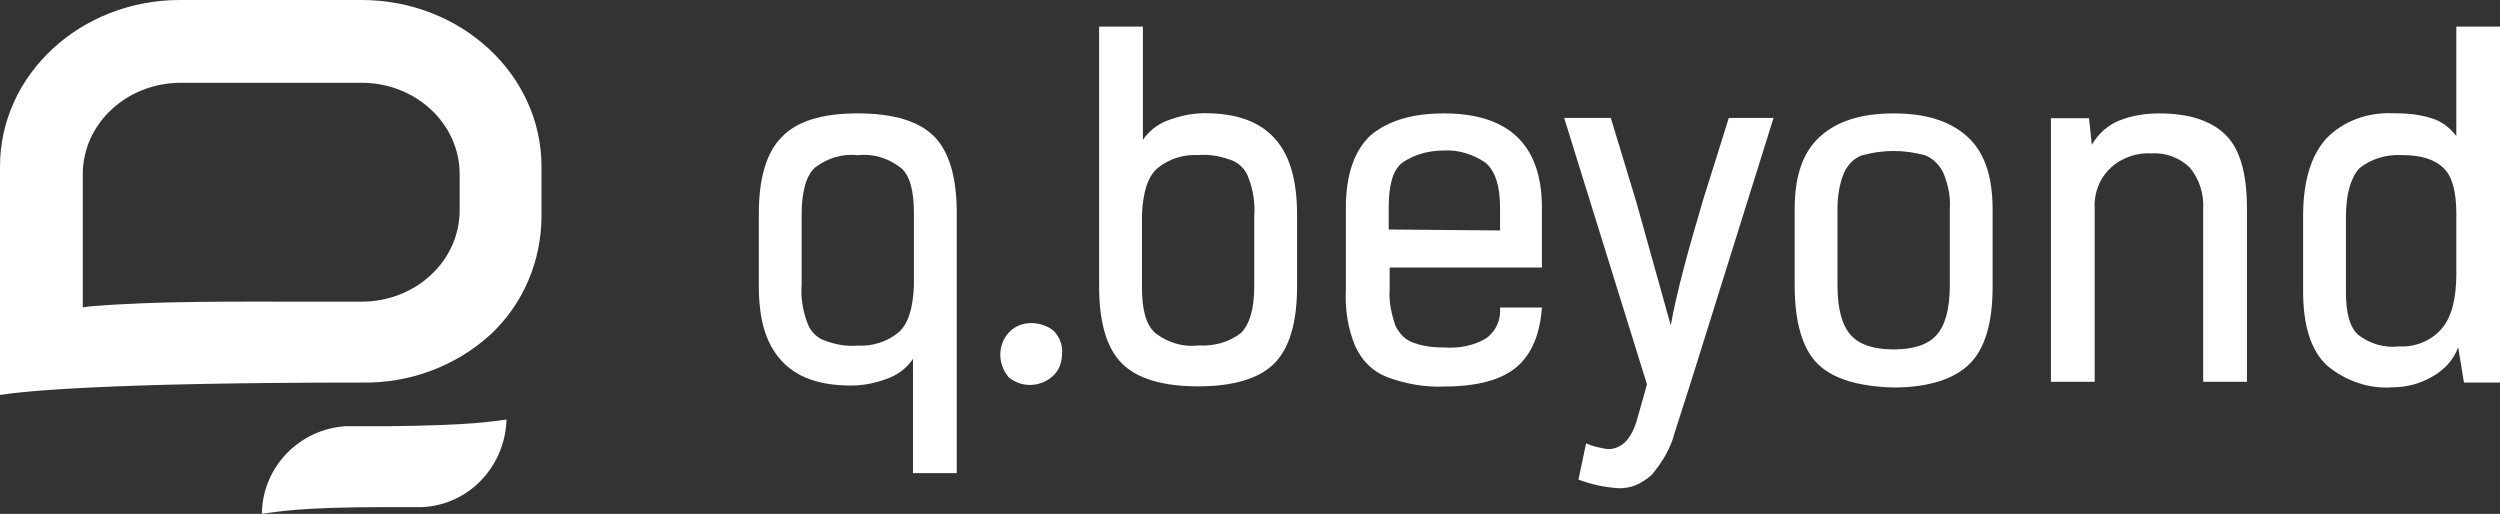 <?xml version="1.0" encoding="utf-8"?>
<!-- Generator: $$$/GeneralStr/196=Adobe Illustrator 27.6.0, SVG Export Plug-In . SVG Version: 6.00 Build 0)  -->
<svg version="1.1" id="Ebene_1" xmlns="http://www.w3.org/2000/svg" xmlns:xlink="http://www.w3.org/1999/xlink" x="0px" y="0px"
	 viewBox="0 0 262.7 54" style="enable-background:new 0 0 262.7 54;" xml:space="preserve">
<rect x="0" y="0" width="262.7" height="54" fill="#333333" stroke="none"/>
<style type="text/css">
	.st0{fill:#FFFFFF;}
</style>
<g transform="translate(0 0)">
	<g transform="translate(79.736 11.914)">
		<path class="st0" d="M14.9,5.7c-1.3-1-2.9-1.5-4.5-1.3C8.8,4.2,7.2,4.7,5.9,5.7C5,6.5,4.5,8.2,4.5,10.6V18c-0.1,1.3,0.1,2.7,0.6,4
			c0.3,0.9,1,1.6,1.9,1.9c1.1,0.4,2.2,0.6,3.4,0.5c1.5,0.1,3.1-0.4,4.3-1.4c1-0.9,1.5-2.5,1.6-4.9l0-7.6C16.3,8.2,15.9,6.5,14.9,5.7
			 M2.4,2.5C4,0.8,6.7,0,10.4,0s6.4,0.8,8,2.4c1.6,1.6,2.4,4.3,2.4,8.1v27.3h-4.6v-12c-0.6,0.9-1.5,1.6-2.5,2
			c-1.3,0.5-2.6,0.8-4,0.8c-3.4,0-5.8-0.9-7.4-2.7S0,21.6,0,18.1v-7.5C0,6.8,0.8,4.1,2.4,2.5"/>
	</g>
	<g transform="translate(105.1 33.949)">
		<path class="st0" d="M1,0.9C1.6,0.3,2.4,0,3.3,0c0.8,0,1.7,0.3,2.3,0.8c0.6,0.6,1,1.5,0.9,2.4c0,0.9-0.3,1.8-1,2.4
			C4.8,6.2,4,6.5,3.1,6.5c-0.8,0-1.6-0.3-2.2-0.8C-0.3,4.3-0.3,2.2,1,0.9"/>
	</g>
	<g transform="translate(115.496 2.797)">
		<path class="st0" d="M5.9,32.2c1.3,1,2.9,1.5,4.5,1.3c1.6,0.1,3.2-0.3,4.5-1.3c0.9-0.9,1.4-2.5,1.4-4.9v-7.4
			c0.1-1.3-0.1-2.7-0.6-4c-0.3-0.9-1-1.6-1.9-1.9c-1.1-0.4-2.2-0.6-3.4-0.5c-1.5-0.1-3.1,0.4-4.3,1.4c-1,0.9-1.5,2.5-1.6,4.9l0,7.6
			C4.5,29.7,4.9,31.3,5.9,32.2 M18.4,35.4c-1.6,1.6-4.3,2.4-8,2.4c-3.7,0-6.4-0.8-8-2.4C0.8,33.8,0,31.1,0,27.3V0h4.6v11.9
			c0.6-0.9,1.5-1.6,2.5-2c1.3-0.5,2.6-0.8,4-0.8c3.4,0,5.8,0.9,7.4,2.7s2.3,4.5,2.3,8v7.5C20.8,31.1,20,33.8,18.4,35.4"/>
	</g>
	<g transform="translate(141.425 11.916)">
		<path class="st0" d="M16.2,12.3V9.9c0-2.3-0.5-3.8-1.5-4.7c-1.3-0.9-2.9-1.4-4.4-1.3C8.7,3.9,7.2,4.3,5.9,5.2
			C4.9,6,4.5,7.6,4.5,9.9v2.3L16.2,12.3z M18,26.6c-1.6,1.4-4.2,2.1-7.7,2.1c-2,0.1-4.1-0.3-6-1C2.8,27.1,1.7,26,1,24.5
			c-0.8-1.9-1.1-3.9-1-6V9.9c0-3.5,0.9-6,2.6-7.6C4.4,0.8,6.9,0,10.3,0c6.8,0,10.3,3.3,10.3,9.9v6.3h-16v2.3
			c-0.1,1.3,0.2,2.6,0.6,3.8c0.4,0.8,1,1.5,1.9,1.8c1.1,0.4,2.2,0.5,3.3,0.5c1.5,0.1,3.1-0.2,4.4-1c1-0.8,1.5-1.9,1.4-3.2h4.4
			C20.4,23.1,19.6,25.2,18,26.6"/>
	</g>
	<g transform="translate(164.364 12.393)">
		<path class="st0" d="M14.6,8.6L17.3,0H22l-8.7,27.8l-1.7,5.3c-0.4,1.6-1.3,3.1-2.4,4.4c-1,0.9-2.2,1.5-3.6,1.4
			c-1.4-0.1-2.8-0.4-4.1-0.9l0.8-3.8c0.7,0.3,1.5,0.5,2.3,0.6c1.4,0,2.4-1,3-2.9l1.1-3.9L0,0h4.9l2.7,8.9l3.6,12.9
			C11.8,18.4,13,14,14.6,8.6"/>
	</g>
	<g transform="translate(188.584 11.917)">
		<path class="st0" d="M14.9,23.3c0.9-1,1.4-2.7,1.4-5.2v-8.1c0.1-1.3-0.2-2.6-0.7-3.8c-0.4-0.8-1.1-1.5-1.9-1.8
			c-2.2-0.6-4.4-0.6-6.6,0c-0.9,0.3-1.5,1-1.9,1.8c-0.5,1.2-0.7,2.5-0.7,3.8v8.1c0,2.5,0.5,4.2,1.4,5.2c0.9,1,2.4,1.5,4.5,1.5
			C12.5,24.8,14,24.3,14.9,23.3 M2.4,26.3C0.8,24.7,0,21.9,0,18.1v-8.1C0,6.5,0.9,4,2.7,2.4C4.5,0.8,7,0,10.4,0
			c3.4,0,5.9,0.8,7.7,2.4c1.8,1.6,2.7,4.1,2.7,7.7v8.1c0,3.8-0.8,6.5-2.4,8.1c-1.6,1.6-4.3,2.5-8,2.5C6.7,28.7,4,27.9,2.4,26.3"/>
	</g>
	<g transform="translate(215.511 11.918)">
		<path class="st0" d="M4,0.5l0.3,2.8C5,2.1,6,1.2,7.3,0.7C8.6,0.2,10,0,11.4,0c3.2,0,5.5,0.8,7,2.3s2.2,4.1,2.2,7.7v18.2h-4.6V10.1
			c0.1-1.6-0.4-3.2-1.4-4.4c-1-1-2.5-1.6-4-1.5C9.1,4.1,7.5,4.6,6.3,5.7C5.1,6.8,4.5,8.4,4.6,10v18.2H0V0.5H4z"/>
	</g>
	<g transform="translate(242.011 2.797)">
		<path class="st0" d="M14.8,14.9c-0.9-0.9-2.3-1.4-4.4-1.4c-1.6-0.1-3.3,0.4-4.5,1.4c-0.9,1-1.4,2.7-1.4,5.1v7.9
			c0,2.2,0.4,3.7,1.3,4.5c1.2,0.9,2.7,1.4,4.3,1.2c1.7,0.1,3.4-0.6,4.5-1.9c1-1.2,1.5-3.1,1.5-5.7v-6.3
			C16.1,17.4,15.7,15.8,14.8,14.9 M16.9,37.4l-0.6-3.7c-0.5,1.3-1.4,2.3-2.6,3c-1.3,0.8-2.8,1.2-4.3,1.2c-2.5,0.2-5-0.7-6.9-2.3
			C0.8,34,0,31.4,0,27.8v-7.9c0-3.6,0.8-6.3,2.4-8.1c1.8-1.9,4.4-2.8,7-2.7c1.4,0,2.7,0.1,4,0.5c1.1,0.3,2,1,2.7,1.9V0h4.6v37.4
			H16.9z"/>
	</g>
	<g transform="translate(0)">
		<path class="st0" d="M48.3,22.1c0,5.3-4.6,9.6-10.3,9.6c-1.7,0-3.5,0-5.3,0c-7.9,0-16.2-0.1-23.3,0.5l-0.7,0.1v-14
			c0-5.3,4.6-9.6,10.3-9.6H38c5.7,0,10.3,4.3,10.3,9.6L48.3,22.1z M38,0H18.9C8.5,0,0,7.8,0,17.5v24c2.5-0.4,11.3-1.3,38-1.3
			c5,0.1,9.9-1.7,13.6-5.1c3.4-3.2,5.3-7.7,5.3-12.4v-5.2C56.9,7.8,48.4,0,38,0"/>
	</g>
	<g transform="translate(27.522 44.086)">
		<path class="st0" d="M13.4,0.7l-4.6,0C4,1,0.1,4.9,0,9.8v0.1c1.7-0.2,3.7-0.7,13.2-0.7l3.6,0c4.9-0.2,8.7-4.2,8.9-9.1V0
			C24.1,0.2,22.2,0.6,13.4,0.7"/>
	</g>
</g>
</svg>
